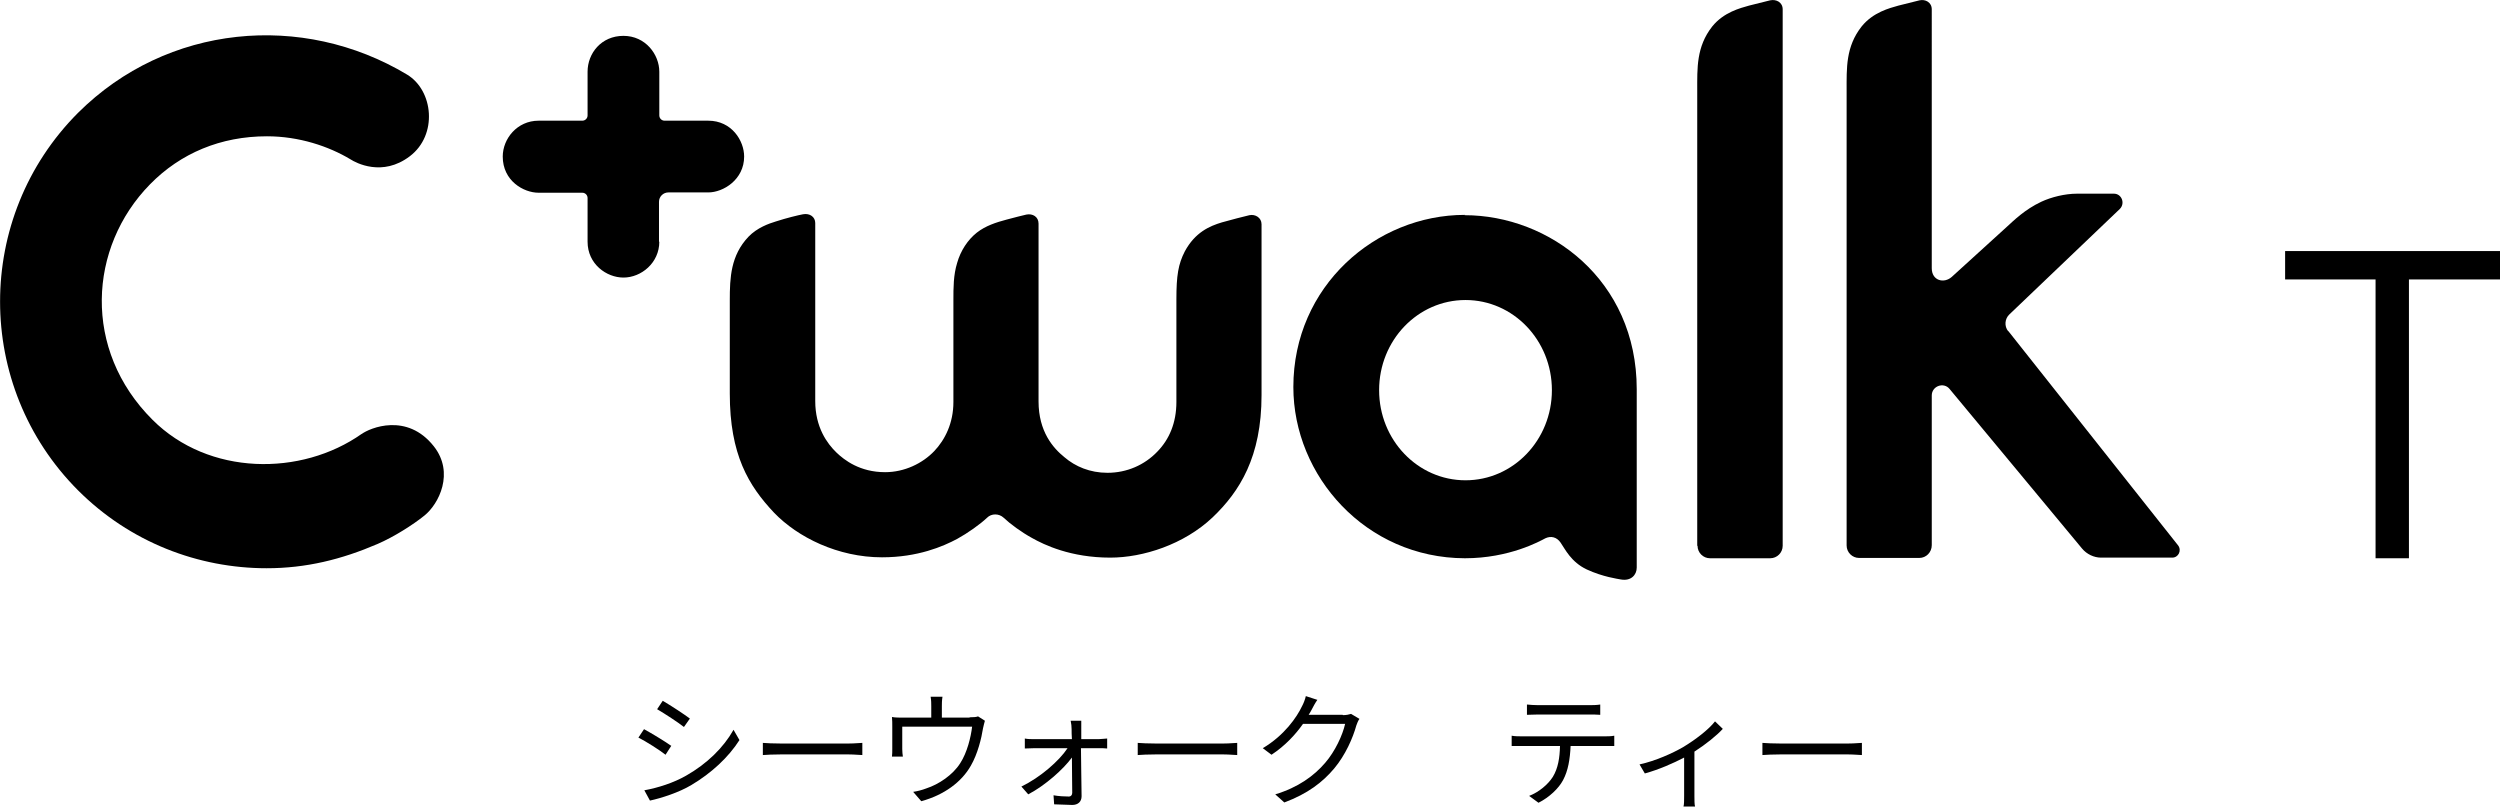 <?xml version="1.0" encoding="UTF-8"?><svg id="_レイヤー_2" xmlns="http://www.w3.org/2000/svg" viewBox="0 0 80.16 25.86"><g id="_レイヤー_6"><path d="m54.43,17.5c0,.22.18.4.4.4h1.93c.22,0,.4-.18.4-.4V.3c0-.23-.21-.33-.4-.29-.2.05-.41.1-.68.17-.28.08-.81.21-1.18.67-.51.65-.48,1.33-.48,2.06v14.59Z"/><path d="m40.45,7.19c0-.21-.2-.33-.39-.29-.14.03-.63.16-.88.23-.4.12-.86.32-1.19.93-.21.41-.27.77-.27,1.54,0,.91,0,1.72,0,3.29,0,.67-.23,1.2-.61,1.59-.41.43-.98.68-1.6.68-.56,0-1.03-.2-1.38-.5-.36-.29-.83-.82-.83-1.79,0-1.86,0-5.48,0-5.7s-.19-.33-.39-.29c-.12.03-.38.09-.63.16-.34.09-.68.2-.96.42-.29.23-.52.58-.63.97-.12.39-.12.79-.12,1.2,0,.92,0,1.74,0,3.26,0,.68-.27,1.21-.61,1.57-.38.4-.96.68-1.58.68-.81,0-1.31-.39-1.56-.63-.3-.29-.68-.81-.68-1.65,0-1.23,0-5.55,0-5.71,0-.19-.17-.32-.39-.28-.16.03-.53.12-.87.23-.23.07-.6.2-.88.49-.57.6-.6,1.31-.6,2.04,0,1.09,0,1.35,0,2.99,0,1.96.6,2.95,1.42,3.82.76.79,2.05,1.43,3.46,1.43,1.15,0,1.96-.35,2.41-.59.33-.18.74-.47.96-.68.14-.14.38-.14.53,0,.21.2.58.47.91.65.39.22,1.24.63,2.51.63,1.05,0,2.36-.42,3.28-1.29.87-.83,1.57-1.94,1.57-3.92,0-1.09,0-5.22,0-5.5Z"/><path d="m21.13,7.75v-1.28c0-.17.14-.3.3-.3h1.28c.48,0,1.15-.41,1.15-1.15,0-.51-.4-1.15-1.15-1.15h-1.4c-.1,0-.17-.08-.17-.17v-1.4c0-.55-.44-1.15-1.15-1.15s-1.15.56-1.15,1.15v1.4c0,.1-.08.17-.17.17h-1.4c-.69,0-1.15.58-1.15,1.15,0,.78.67,1.16,1.15,1.16h1.4c.1,0,.17.08.17.17v1.4c0,.72.61,1.15,1.15,1.15.57,0,1.15-.47,1.15-1.15Z"/><path d="m11.6,13.91c-1.94,1.37-4.91,1.35-6.71-.45-2.25-2.24-2.06-5.53-.08-7.55.98-1,2.27-1.54,3.75-1.54,1.03,0,1.98.32,2.68.74.17.11,1.02.57,1.9-.1.9-.68.76-2.11-.09-2.62C9.7.38,5.36.77,2.5,3.62-.83,6.96-.83,12.38,2.5,15.72c1.67,1.67,3.86,2.5,6.05,2.5,1.26,0,2.4-.28,3.56-.78.51-.22,1.13-.61,1.5-.91.46-.37.97-1.37.3-2.22-.86-1.09-2.05-.59-2.32-.39Z"/><path d="m46.97,6.89c-2.85,0-5.5,2.28-5.5,5.52,0,2.85,2.32,5.48,5.5,5.49,1.43,0,2.41-.55,2.58-.64.17-.08.36-.05.49.14.14.2.33.62.84.86.52.24.99.3,1.09.32.33.06.51-.15.51-.38,0-.71,0-4.06,0-5.72,0-3.51-2.81-5.58-5.52-5.58Zm.02,8.51c-1.53,0-2.77-1.29-2.77-2.89s1.24-2.89,2.77-2.89,2.77,1.29,2.77,2.89-1.24,2.89-2.77,2.89Z"/><path d="m64.39,10.62c-.13-.16-.11-.4.04-.54l3.54-3.38c.18-.18.06-.49-.19-.49,0,0-.42,0-1.18,0-.39,0-.83.11-1.15.26-.53.25-.88.6-1.1.8-.35.32-1.77,1.61-1.77,1.61-.25.22-.64.12-.64-.28V.3c0-.23-.21-.33-.39-.29-.2.05-.41.1-.68.17-.28.08-.81.21-1.18.67-.51.65-.48,1.33-.48,2.06v14.58c0,.22.18.4.4.4h1.93c.22,0,.4-.18.4-.41v-4.8c0-.3.38-.44.57-.21l4.25,5.12c.15.18.38.29.61.29h2.28c.2,0,.31-.23.19-.39l-5.45-6.88Z"/><polygon points="73.27 8.05 73.27 8.96 76.17 8.96 76.17 17.9 77.24 17.9 77.24 8.96 80.16 8.96 80.16 8.05 73.27 8.05"/><path d="m21.53,23.92c-.18-.13-.64-.41-.88-.54l-.18.27c.24.12.68.4.87.55l.18-.28Z"/><path d="m21.07,22.74c.24.14.67.42.86.57l.19-.27c-.17-.13-.63-.43-.87-.57l-.18.27Z"/><path d="m22,24.87c-.4.23-.9.39-1.34.47l.18.33c.37-.08.93-.26,1.33-.5.64-.38,1.19-.89,1.54-1.44l-.19-.33c-.32.57-.85,1.09-1.52,1.47Z"/><path d="m25.02,23.84c-.22,0-.44-.01-.56-.02v.39c.12-.01.34-.02.56-.02h2.2c.18,0,.35.02.43.02v-.39c-.09,0-.23.02-.43.02h-2.2Z"/><path d="m31.1,23.01h-.9v-.37c0-.08,0-.18.02-.3h-.38c.02.12.02.22.02.3v.37h-.89c-.14,0-.26,0-.37-.02.01.09.01.22.01.31v.71c0,.08,0,.18-.01.25h.35c-.01-.06-.02-.16-.02-.24v-.72h2.24c-.04.34-.16.83-.38,1.17-.24.38-.69.68-1.09.81-.13.05-.28.09-.42.11l.26.3c.73-.2,1.29-.61,1.59-1.14.22-.38.34-.88.39-1.2.02-.08.04-.18.06-.24l-.22-.14c-.05.02-.13.03-.28.03Z"/><path d="m34.67,23.7v-.32c0-.09,0-.18,0-.27h-.34c.02.09.03.19.03.27,0,.08,0,.19.01.32h-1.21c-.1,0-.2,0-.3-.02v.32c.1,0,.2-.01.3-.01h1.07c-.27.41-.88.94-1.48,1.23l.22.25c.55-.29,1.12-.8,1.4-1.18,0,.42.01.87.01,1.13,0,.07-.04.12-.11.12-.12,0-.33-.01-.49-.04l.02.29c.16,0,.42.02.58.02.18,0,.3-.1.3-.28,0-.38-.02-1.03-.02-1.54h.58c.08,0,.19,0,.26.01v-.32c-.06,0-.19.02-.27.02h-.58Z"/><path d="m37.04,23.84c-.22,0-.44-.01-.56-.02v.39c.12-.01.34-.02.56-.02h2.2c.18,0,.35.02.43.02v-.39c-.09,0-.23.02-.43.02h-2.2Z"/><path d="m43.05,22.92h-1.09c.04-.06.07-.11.1-.17.04-.08.11-.21.18-.31l-.37-.12c-.02.1-.08.25-.12.32-.17.36-.57.94-1.26,1.35l.28.21c.44-.29.77-.65,1.01-.99h1.35c-.08.36-.32.88-.64,1.25-.36.42-.87.79-1.6,1.01l.29.26c.75-.28,1.23-.65,1.6-1.09.36-.43.6-.98.71-1.38.02-.06.06-.16.1-.21l-.27-.16c-.06.02-.15.04-.26.04Z"/><path d="m51.31,22.92v-.33c-.12.02-.26.02-.37.02h-1.62c-.13,0-.25-.01-.36-.02v.33c.1,0,.23-.01.36-.01h1.62c.12,0,.26,0,.37.01Z"/><path d="m48.82,23.61c-.12,0-.24,0-.35-.02v.33c.11,0,.22,0,.35,0h1.2c-.01.38-.06.71-.23.99-.16.25-.45.49-.76.61l.3.22c.34-.17.65-.46.79-.73.16-.3.22-.66.24-1.09h1.09c.1,0,.22,0,.31,0v-.33c-.1.02-.23.02-.31.02h-2.62Z"/><path d="m55.24,23.37l-.25-.24c-.2.26-.63.59-1.03.83-.33.19-.88.44-1.39.55l.17.29c.44-.12.92-.33,1.26-.51v1.23c0,.12,0,.28-.02.34h.37c-.02-.06-.02-.22-.02-.34v-1.42c.36-.23.72-.52.91-.73Z"/><path d="m57.07,23.84c-.22,0-.44-.01-.56-.02v.39c.12-.01.34-.02.56-.02h2.2c.18,0,.35.02.43.02v-.39c-.09,0-.23.02-.43.02h-2.2Z"/></g></svg>